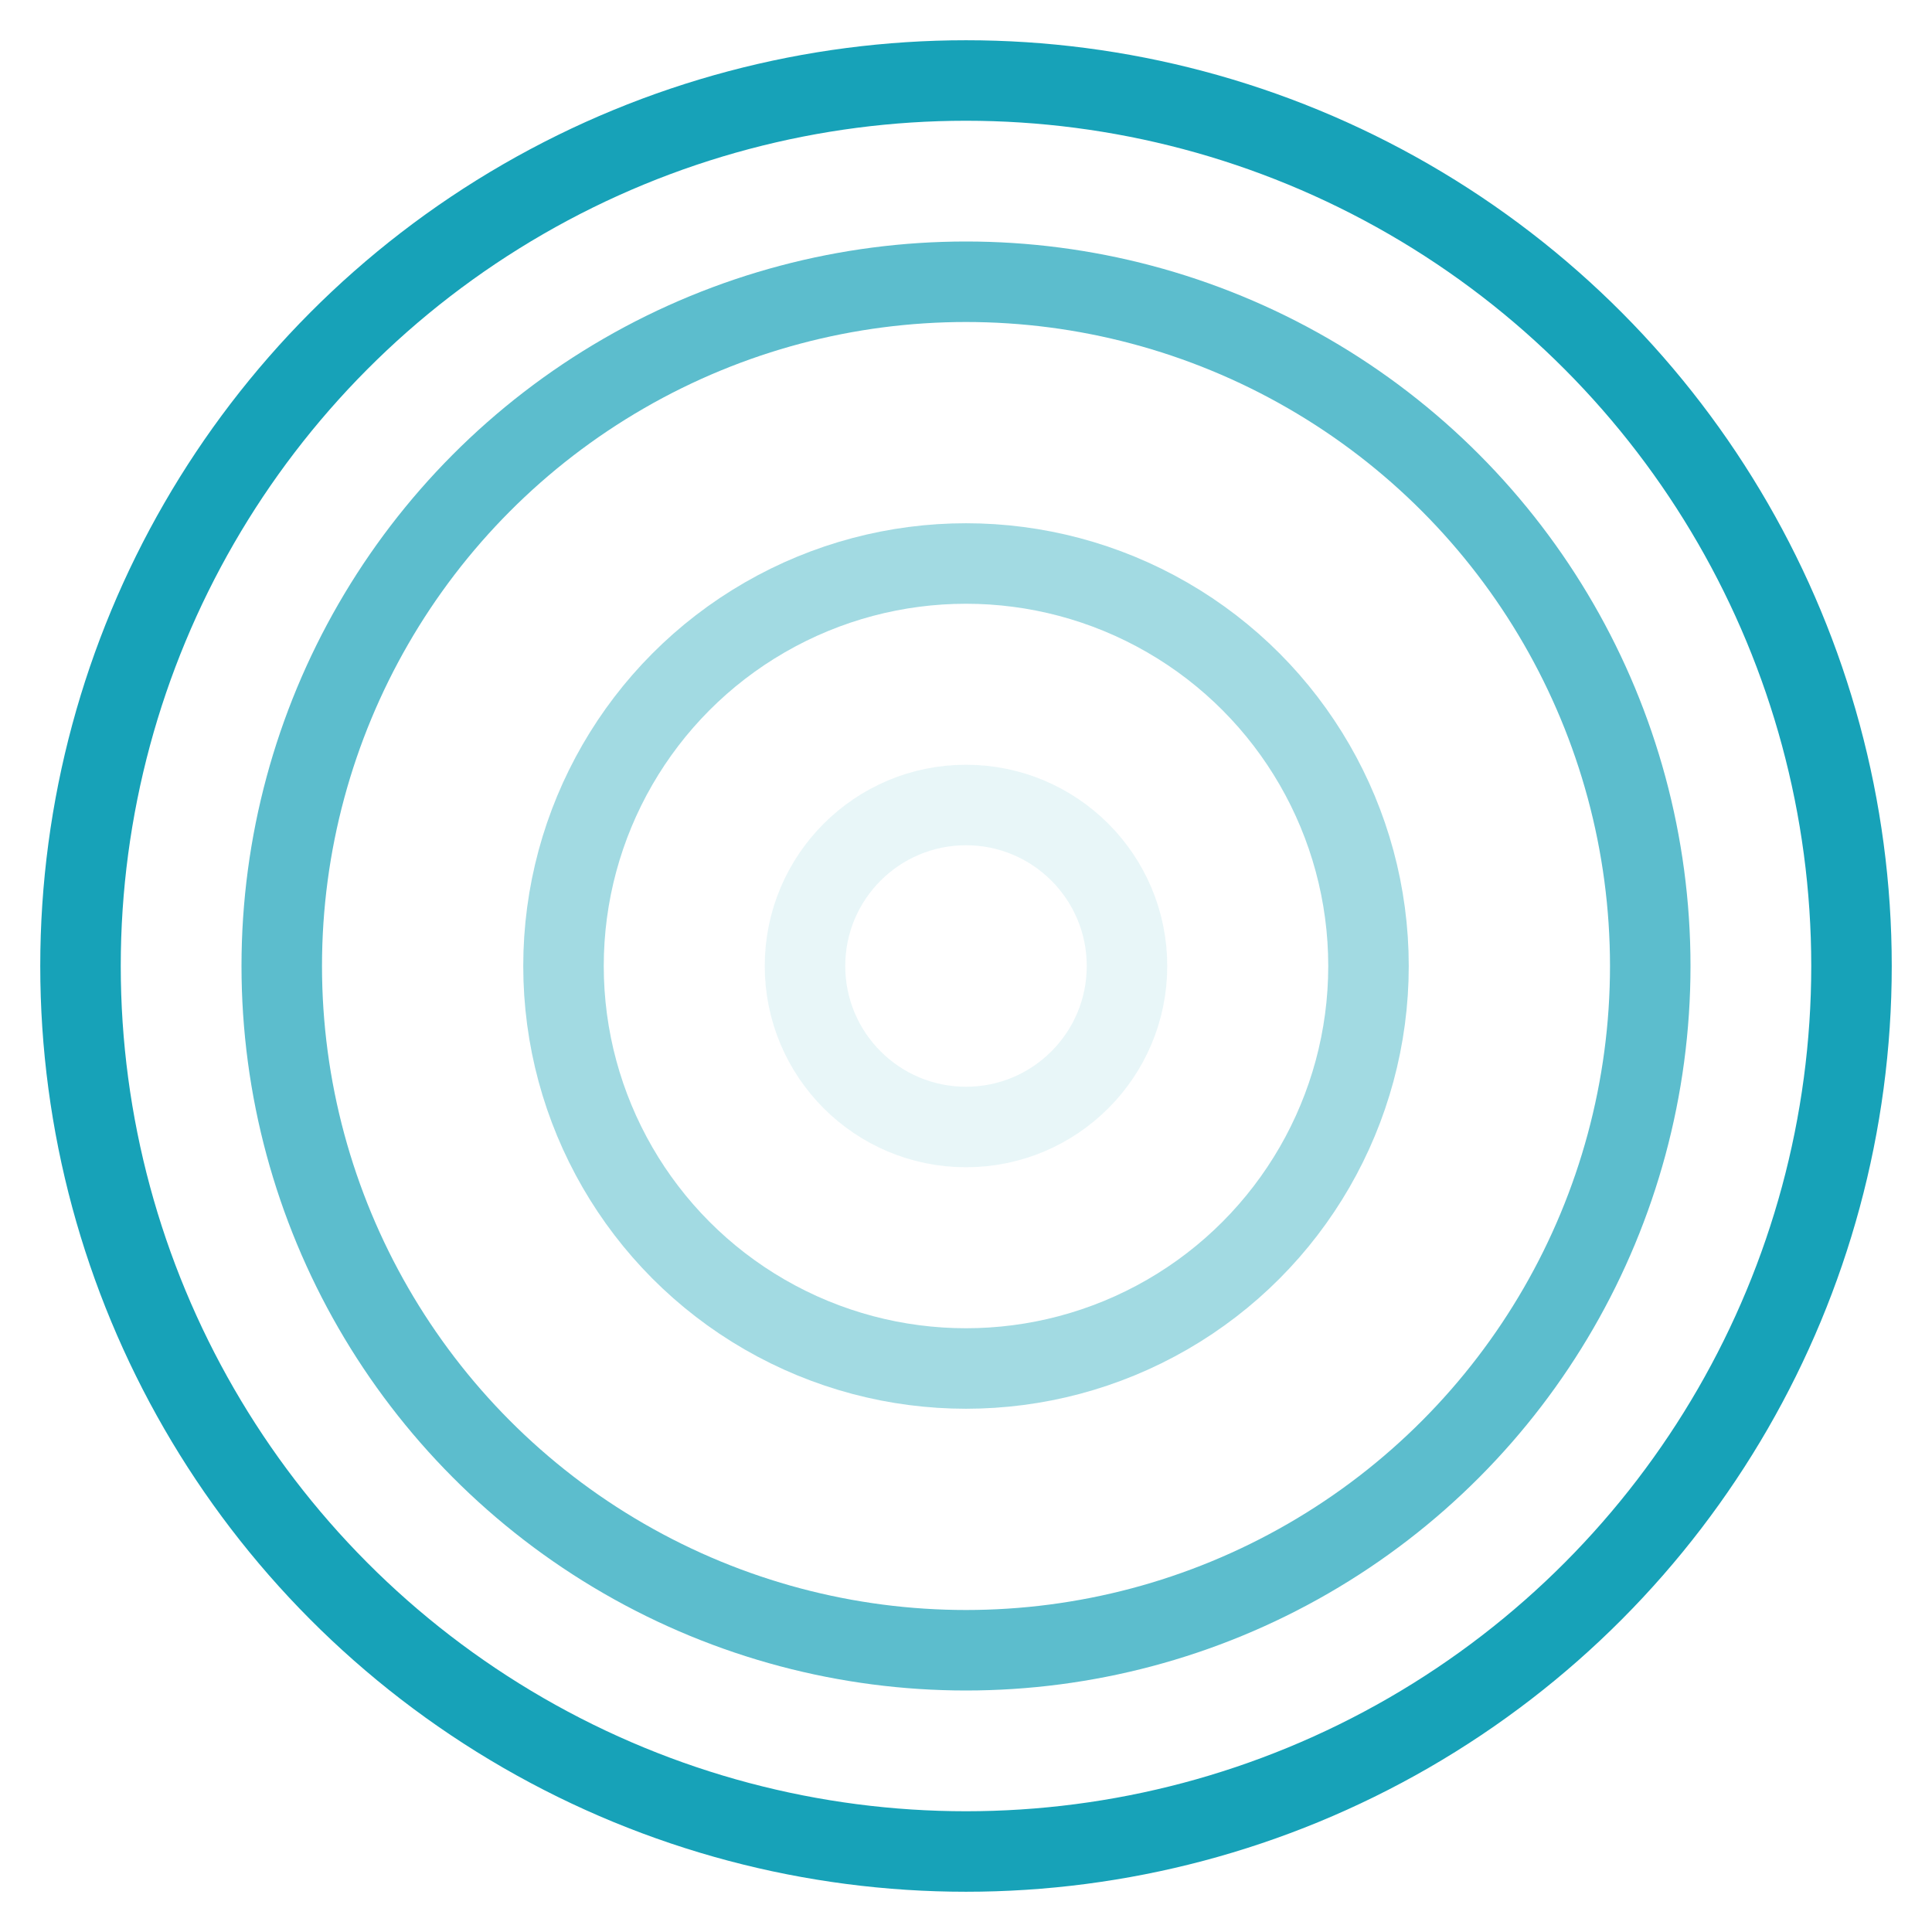<svg xmlns="http://www.w3.org/2000/svg" viewBox="0 0 24 24" width="24" height="24" role="img" aria-labelledby="t d">
  <title id="t">Konzentrische Kreise – Opazitätsverlauf</title>
  <desc id="d">Vier konzentrische Ringe, von innen nach außen mit höherer Deckkraft</desc>

  <g fill="none" stroke="#17a2b8" stroke-width="1.0">
    <!-- innerster Ring: 10% -->
    <circle cx="12" cy="12" r="2"   opacity="0.10"/>
    <!-- 2. Ring: 40% -->
    <circle cx="12" cy="12" r="5"   opacity="0.40"/>
    <!-- 3. Ring: 70% -->
    <circle cx="12" cy="12" r="8.5" opacity="0.70"/>
    <!-- äußerster Ring: 100% (voll sichtbar, nicht abgeschnitten) -->
    <circle cx="12" cy="12" r="11"  opacity="1"/>
  </g>
</svg>

